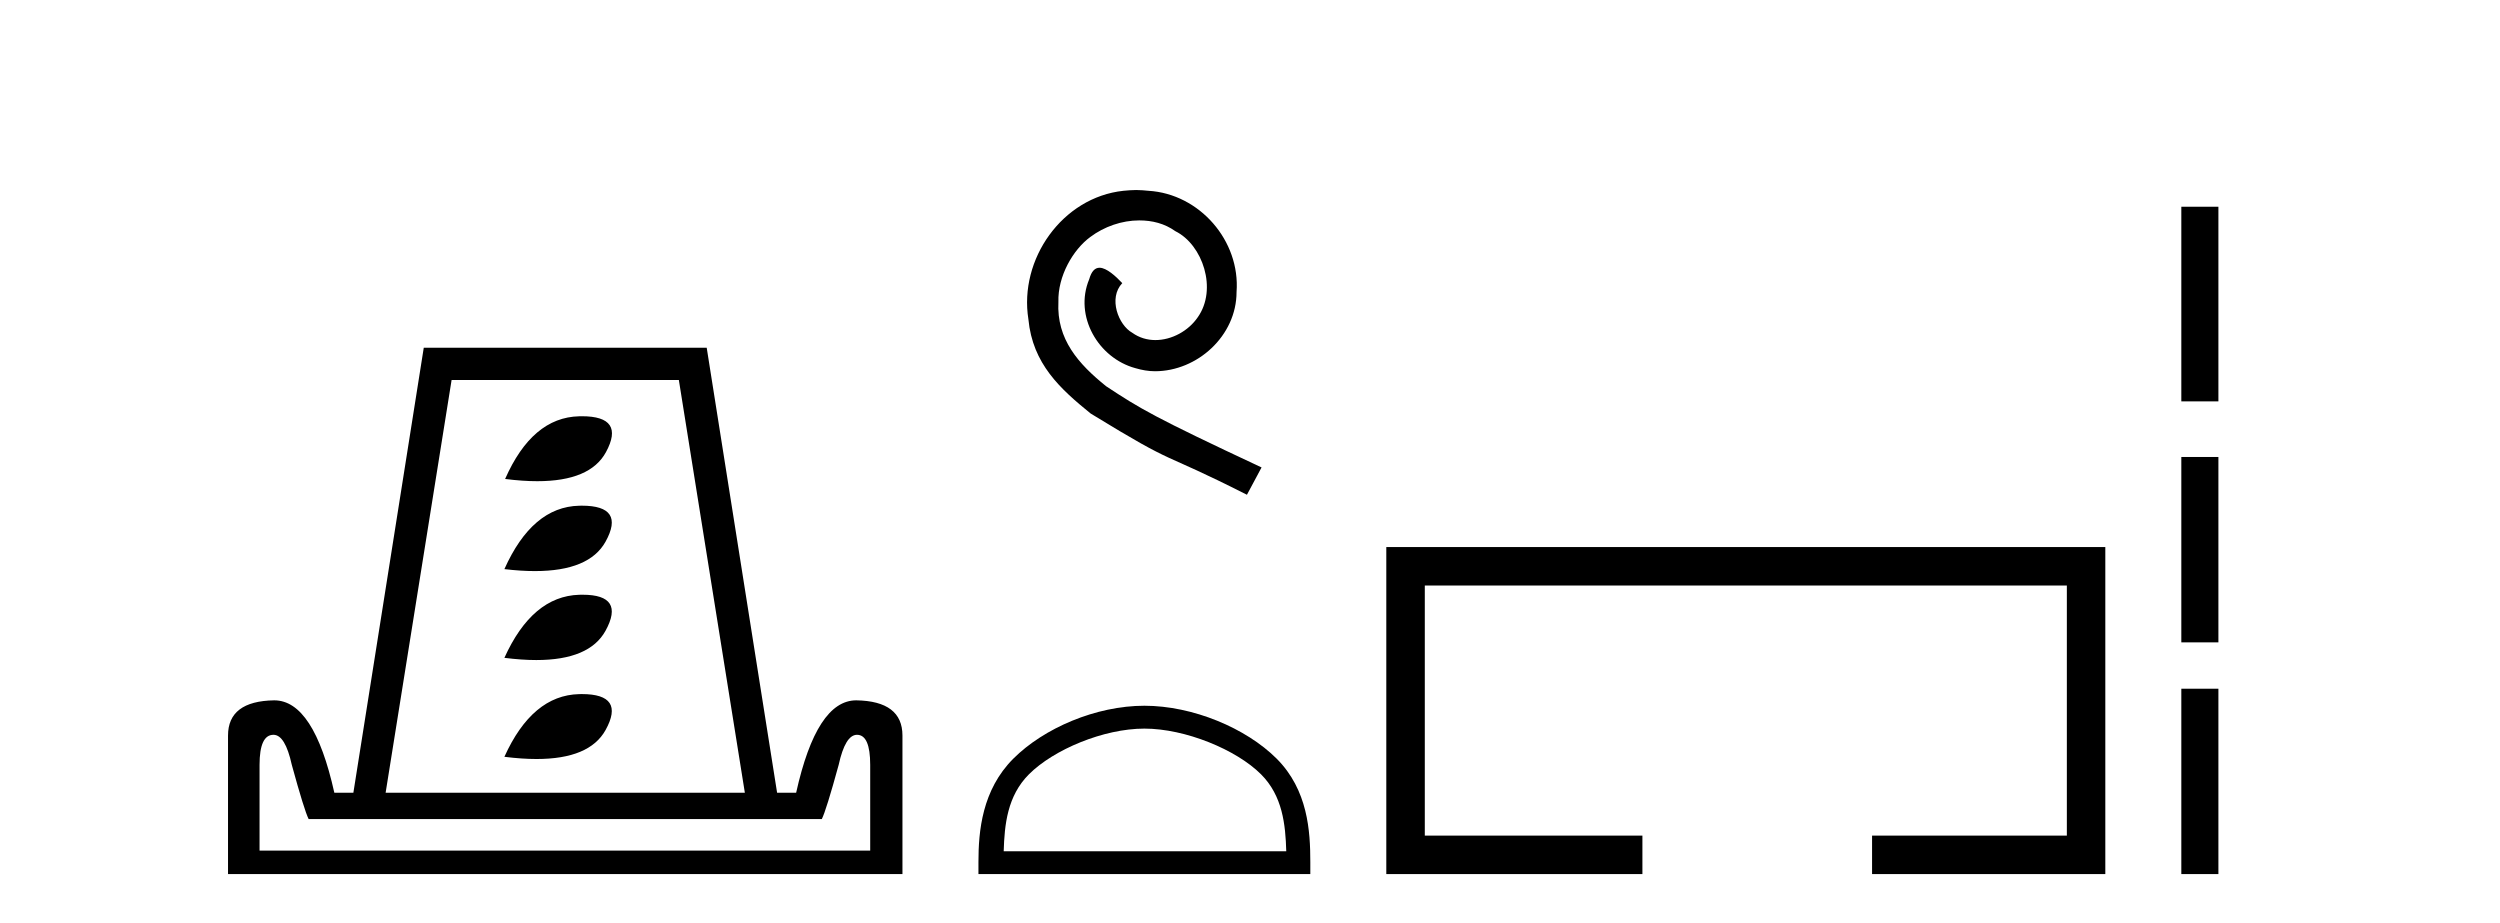 <?xml version='1.0' encoding='UTF-8' standalone='yes'?><svg xmlns='http://www.w3.org/2000/svg' xmlns:xlink='http://www.w3.org/1999/xlink' width='111.0' height='41.0' ><path d='M 25.833 18.481 Q 25.775 18.481 25.715 18.483 Q 23.632 18.532 22.427 21.266 Q 23.205 21.365 23.855 21.365 Q 26.202 21.365 26.903 20.078 Q 27.772 18.481 25.833 18.481 ZM 25.833 22.452 Q 25.775 22.452 25.715 22.454 Q 23.632 22.503 22.395 25.269 Q 23.128 25.356 23.749 25.356 Q 26.162 25.356 26.887 24.049 Q 27.772 22.452 25.833 22.452 ZM 25.868 26.406 Q 25.793 26.406 25.715 26.408 Q 23.632 26.473 22.395 29.208 Q 23.166 29.306 23.813 29.306 Q 26.172 29.306 26.887 28.003 Q 27.764 26.406 25.868 26.406 ZM 25.833 30.817 Q 25.775 30.817 25.715 30.819 Q 23.632 30.868 22.395 33.602 Q 23.172 33.7 23.823 33.7 Q 26.173 33.7 26.887 32.414 Q 27.772 30.817 25.833 30.817 ZM 30.141 16.872 L 33.071 35.196 L 17.122 35.196 L 20.051 16.872 ZM 38.051 32.625 Q 38.637 32.625 38.637 33.96 L 38.637 37.768 L 11.524 37.768 L 11.524 33.96 Q 11.524 32.625 12.142 32.625 Q 12.663 32.625 12.956 33.96 Q 13.509 35.978 13.704 36.368 L 36.488 36.368 Q 36.684 35.978 37.237 33.96 Q 37.53 32.625 38.051 32.625 ZM 18.815 15.44 L 15.69 35.196 L 14.844 35.196 Q 13.932 31.095 12.175 31.095 Q 10.124 31.128 10.124 32.658 L 10.124 38.809 L 40.069 38.809 L 40.069 32.658 Q 40.069 31.128 38.018 31.095 Q 36.261 31.095 35.349 35.196 L 34.503 35.196 L 31.378 15.44 Z' style='fill:#000000;stroke:none' /><path d='M 50.444 8.437 C 50.256 8.437 50.068 8.454 49.88 8.471 C 47.164 8.761 45.234 11.512 45.661 14.177 C 45.849 16.158 47.079 17.269 48.428 18.362 C 52.443 20.822 51.315 19.917 55.364 21.967 L 56.013 20.754 C 51.196 18.499 50.615 18.14 49.112 17.149 C 47.882 16.158 46.908 15.065 46.993 13.408 C 46.959 12.263 47.642 11.085 48.411 10.521 C 49.026 10.06 49.812 9.786 50.581 9.786 C 51.162 9.786 51.708 9.923 52.187 10.265 C 53.399 10.863 54.066 12.844 53.177 14.091 C 52.767 14.689 52.033 15.099 51.298 15.099 C 50.939 15.099 50.581 14.997 50.273 14.775 C 49.658 14.433 49.197 13.237 49.829 12.571 C 49.539 12.263 49.129 11.888 48.821 11.888 C 48.616 11.888 48.462 12.041 48.36 12.4 C 47.677 14.04 48.77 15.902 50.41 16.346 C 50.7 16.432 50.991 16.483 51.281 16.483 C 53.16 16.483 54.903 14.911 54.903 12.964 C 55.074 10.692 53.263 8.608 50.991 8.471 C 50.82 8.454 50.632 8.437 50.444 8.437 Z' style='fill:#000000;stroke:none' /><path d='M 50.811 32.35 C 52.623 32.35 54.891 33.281 55.989 34.378 C 56.949 35.339 57.075 36.612 57.11 37.795 L 44.564 37.795 C 44.6 36.612 44.725 35.339 45.686 34.378 C 46.783 33.281 48.998 32.35 50.811 32.35 ZM 50.811 31.335 C 48.661 31.335 46.347 32.329 44.992 33.684 C 43.601 35.075 43.443 36.906 43.443 38.275 L 43.443 38.809 L 58.178 38.809 L 58.178 38.275 C 58.178 36.906 58.073 35.075 56.683 33.684 C 55.327 32.329 52.96 31.335 50.811 31.335 Z' style='fill:#000000;stroke:none' /><path d='M 61.552 24.289 L 61.552 38.809 L 72.923 38.809 L 72.923 37.101 L 63.261 37.101 L 63.261 25.997 L 91.768 25.997 L 91.768 37.101 L 83.12 37.101 L 83.12 38.809 L 93.476 38.809 L 93.476 24.289 Z' style='fill:#000000;stroke:none' /><path d='M 96.851 9.179 L 96.851 17.821 L 98.497 17.821 L 98.497 9.179 L 96.851 9.179 M 96.851 20.29 L 96.851 28.521 L 98.497 28.521 L 98.497 20.29 L 96.851 20.29 M 96.851 30.579 L 96.851 38.809 L 98.497 38.809 L 98.497 30.579 L 96.851 30.579 Z' style='fill:#000000;stroke:none' /></svg>
